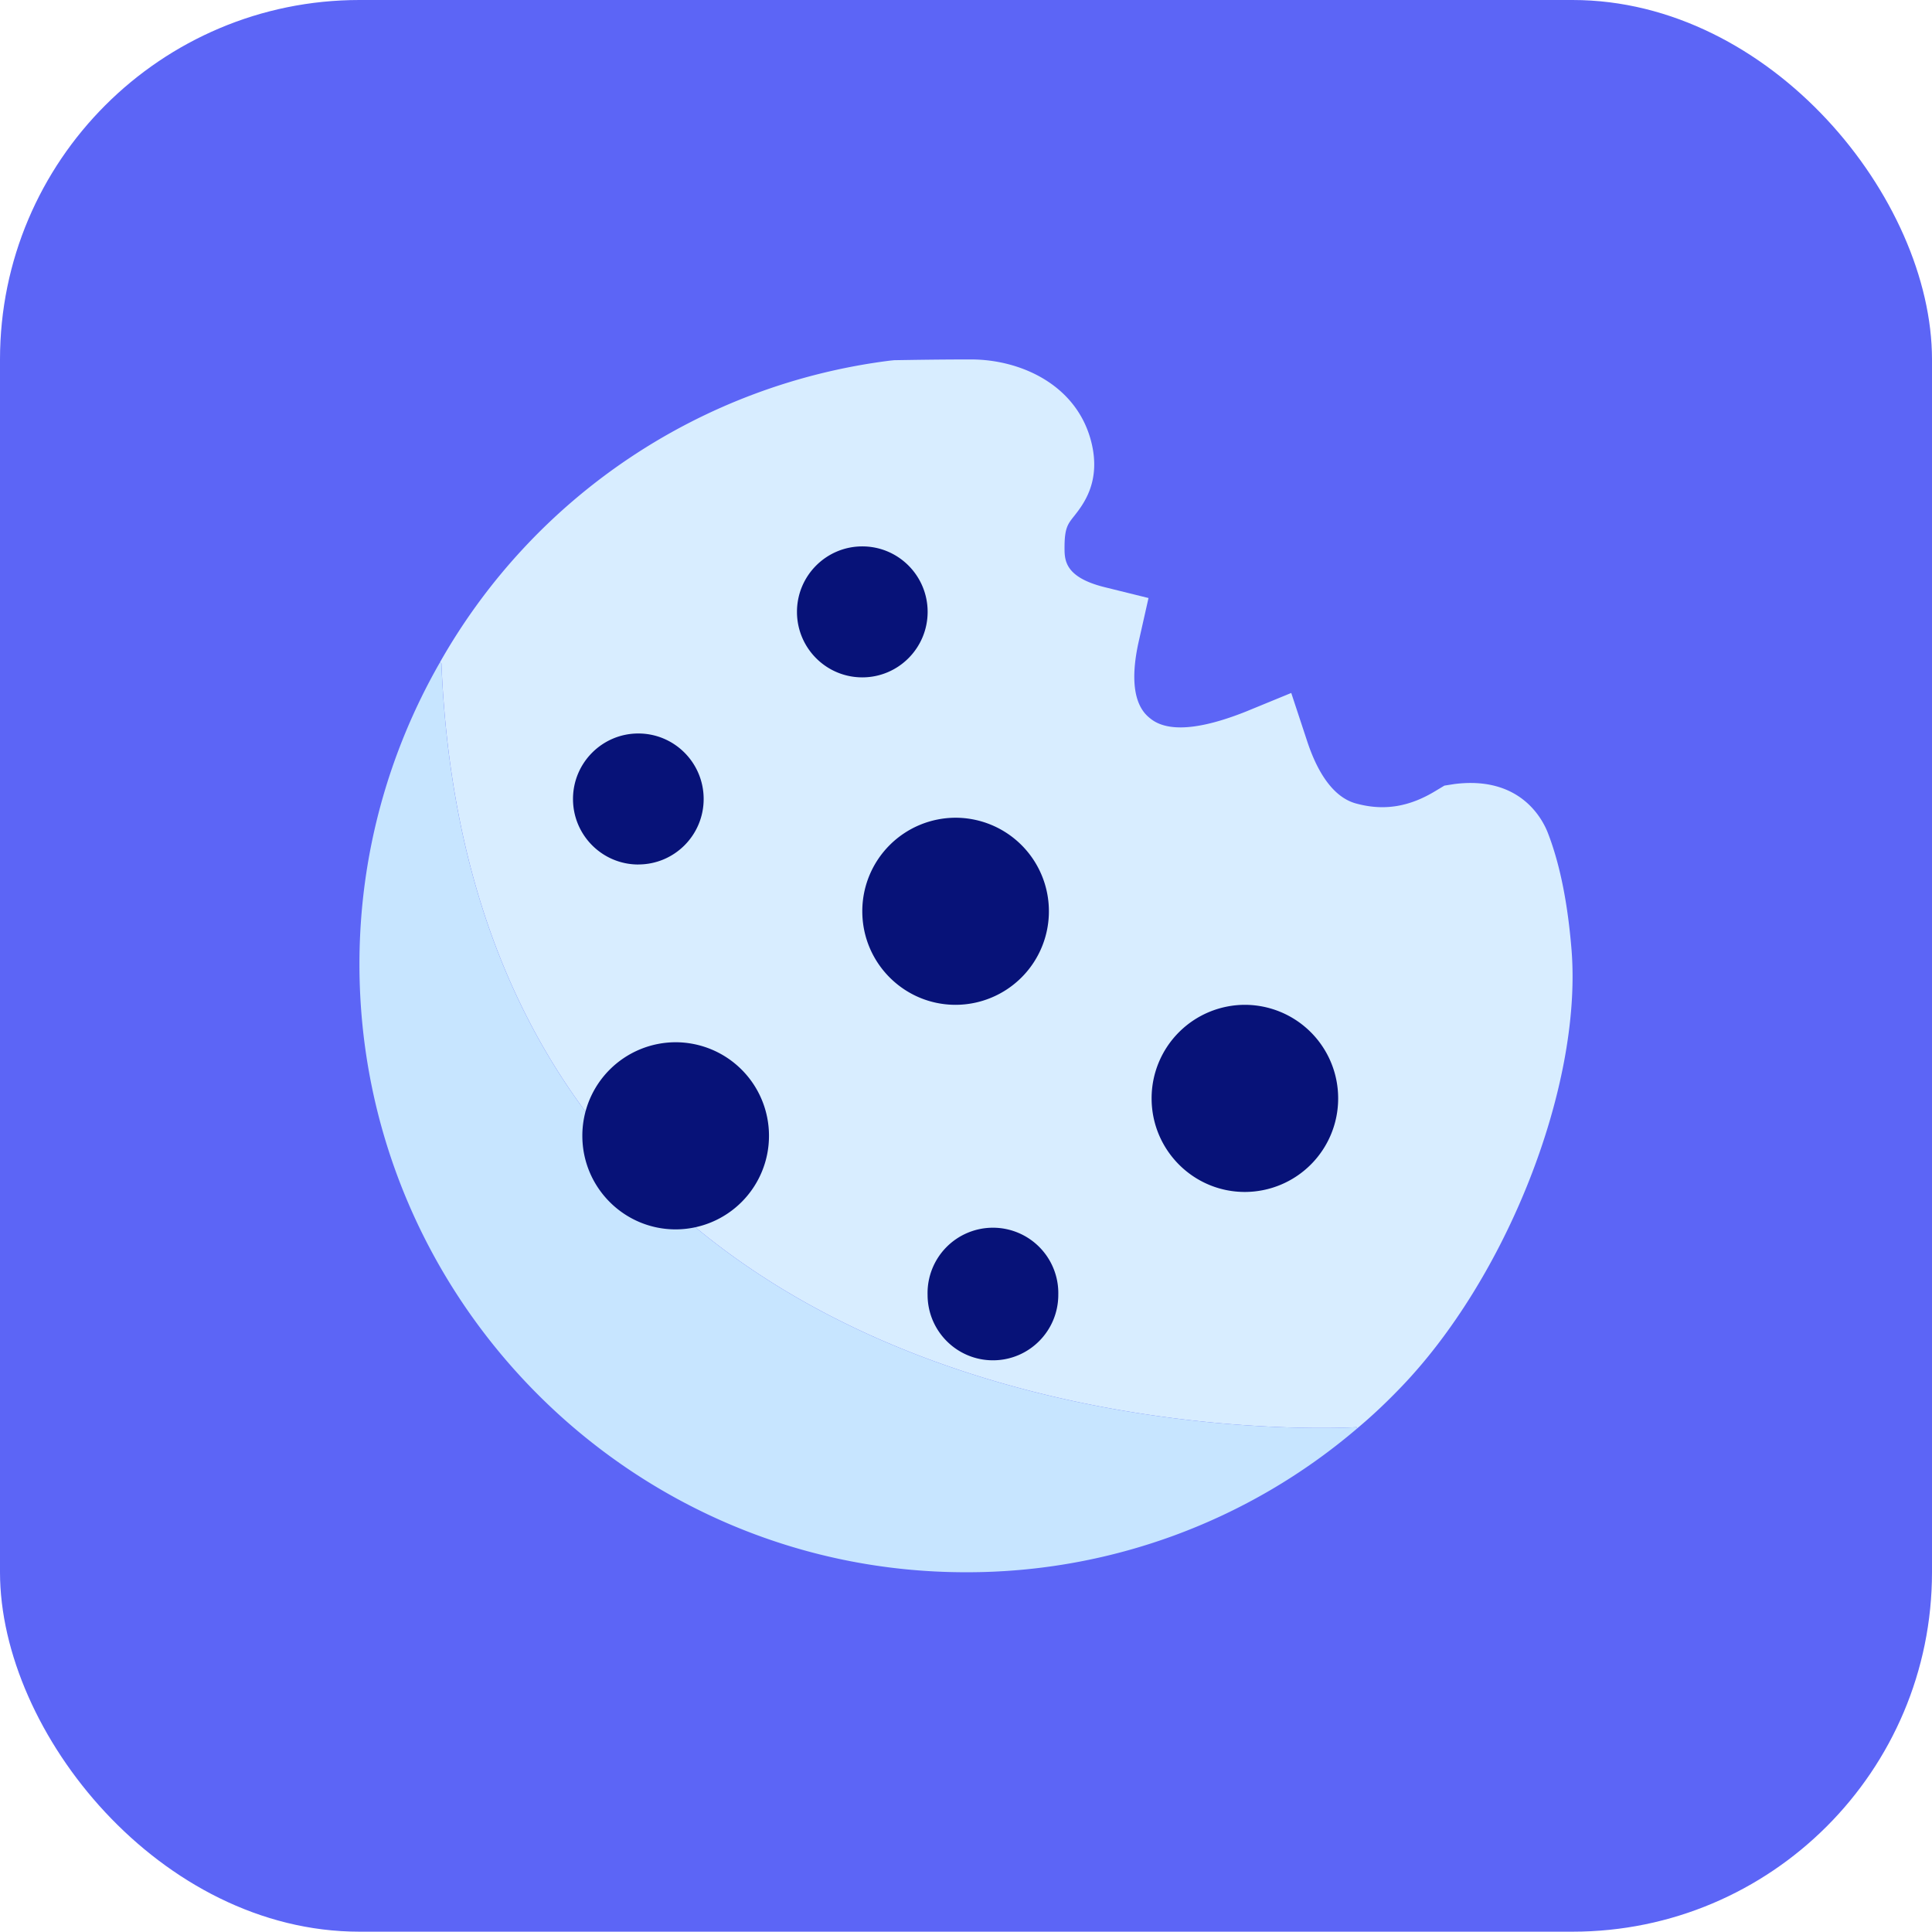 <svg fill="none" height="43" width="43" xmlns="http://www.w3.org/2000/svg"><rect fill="#5c65f6" height="42.993" rx="8" width="43"/><g clip-rule="evenodd" fill-rule="evenodd"><path d="m34.979 21.162c.232 3.035-1.46 7.317-3.845 9.762-.294.304-.606.599-.926.866l-.017-.026s-19.627 1.24-20.366-17l-.036-.018a13.441 13.441 0 0 1 10.022-6.72l.09-.009c.427-.007.996-.017 1.709-.017 1.104 0 2.358.562 2.679 1.838.222.883-.179 1.392-.392 1.66-.133.169-.204.259-.204.688 0 .276 0 .66.89.882l.979.242-.223.99c-.275 1.258.133 1.588.268 1.695.48.385 1.406.126 2.109-.152l1.023-.42.348 1.055c.4 1.23.96 1.374 1.148 1.419.596.15 1.148.053 1.718-.295l.195-.117.223-.035c1.477-.187 1.967.794 2.083 1.097.275.714.444 1.598.525 2.615" fill="#d8edff"/><path d="m30.19 31.764.018.027a13.363 13.363 0 0 1 -8.714 3.202c-7.442 0-13.494-6.076-13.494-13.536 0-2.428.65-4.72 1.789-6.71l.035.017c.74 18.24 20.366 17 20.366 17" fill="#c7e5ff"/><path d="m15.039 27.362a2.08 2.08 0 0 0 2.076-2.083 2.08 2.08 0 0 0 -2.076-2.082 2.08 2.08 0 0 0 -2.078 2.082c0 1.15.93 2.083 2.078 2.083m6.23-4.998a2.08 2.08 0 0 0 2.076-2.082 2.08 2.08 0 0 0 -2.076-2.082 2.08 2.08 0 0 0 -2.077 2.082c0 1.15.93 2.082 2.077 2.082m6.438 4.165a2.08 2.08 0 0 0 2.076-2.083 2.08 2.08 0 0 0 -2.076-2.082 2.08 2.08 0 0 0 -2.076 2.082c0 1.15.93 2.083 2.076 2.083m-13.5-7.289c.804 0 1.454-.652 1.454-1.457s-.65-1.458-1.454-1.458c-.802 0-1.454.653-1.454 1.458s.652 1.458 1.454 1.458m4.985-4.165c.803 0 1.454-.653 1.454-1.458 0-.804-.65-1.457-1.454-1.457-.803 0-1.454.653-1.454 1.457 0 .805.65 1.458 1.454 1.458m2.908 15.2c.803 0 1.454-.653 1.454-1.458a1.455 1.455 0 1 0 -2.909 0c0 .805.651 1.458 1.455 1.458" fill="#071278"/></g></svg>